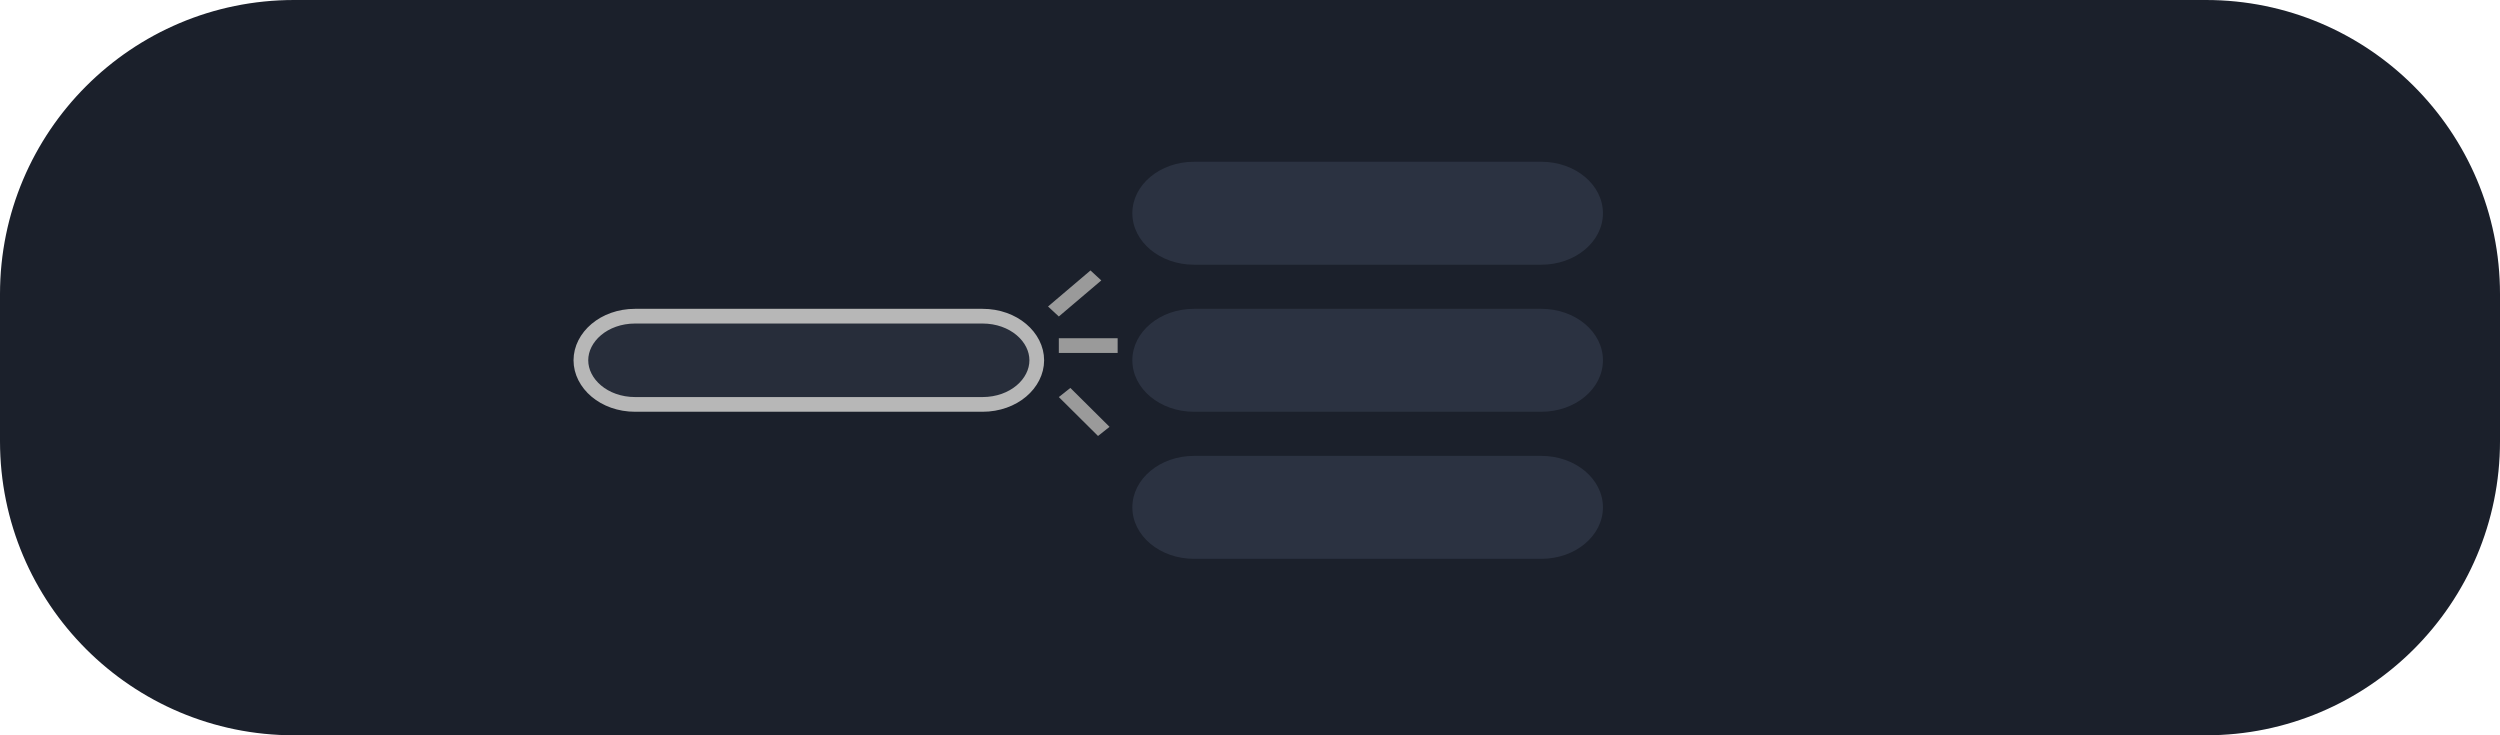 <?xml version="1.0" encoding="UTF-8"?> <svg xmlns="http://www.w3.org/2000/svg" width="170" height="50" viewBox="0 0 170 50" fill="none"><g clip-path="url(#clip0_49_54)"><g clip-path="url(#clip1_49_54)"><g clip-path="url(#clip2_49_54)"><path d="M150 0H20C8.954 0 0 8.954 0 20V30C0 41.046 8.954 50 20 50H150C161.046 50 170 41.046 170 30V20C170 8.954 161.046 0 150 0Z" fill="#1B202B"></path><path d="M104.81 11H81.191C78.876 11 77 12.567 77 14.5C77 16.433 78.876 18 81.191 18H104.81C107.124 18 109 16.433 109 14.5C109 12.567 107.124 11 104.81 11Z" fill="#2B3241"></path><path d="M104.81 21H81.191C78.876 21 77 22.567 77 24.5C77 26.433 78.876 28 81.191 28H104.81C107.124 28 109 26.433 109 24.5C109 22.567 107.124 21 104.81 21Z" fill="#2B3241"></path><path d="M43.191 21.5H66.809C68.936 21.5 70.5 22.924 70.5 24.5C70.5 26.076 68.936 27.5 66.809 27.5H43.191C41.064 27.5 39.5 26.076 39.5 24.5C39.5 22.924 41.064 21.5 43.191 21.5Z" fill="#272D3A" stroke="#B7B7B7"></path><path d="M104.81 31H81.191C78.876 31 77 32.567 77 34.5C77 36.433 78.876 38 81.191 38H104.81C107.124 38 109 36.433 109 34.5C109 32.567 107.124 31 104.81 31Z" fill="#2B3241"></path><line x1="72" y1="23.5" x2="76" y2="23.5" stroke="#9A9A9A"></line><line y1="-0.5" x2="3.789" y2="-0.5" transform="matrix(0.762 -0.647 0.734 0.679 72 21.521)" stroke="#9A9A9A"></line><line y1="-0.5" x2="3.754" y2="-0.5" transform="matrix(0.71 0.705 -0.784 0.621 72 27)" stroke="#9A9A9A"></line></g></g></g><defs><clipPath id="clip0_49_54"><rect width="170" height="50" fill="white"></rect></clipPath><clipPath id="clip1_49_54"><rect width="170" height="50" fill="white"></rect></clipPath><clipPath id="clip2_49_54"><rect width="170" height="50" fill="white"></rect></clipPath></defs></svg> 